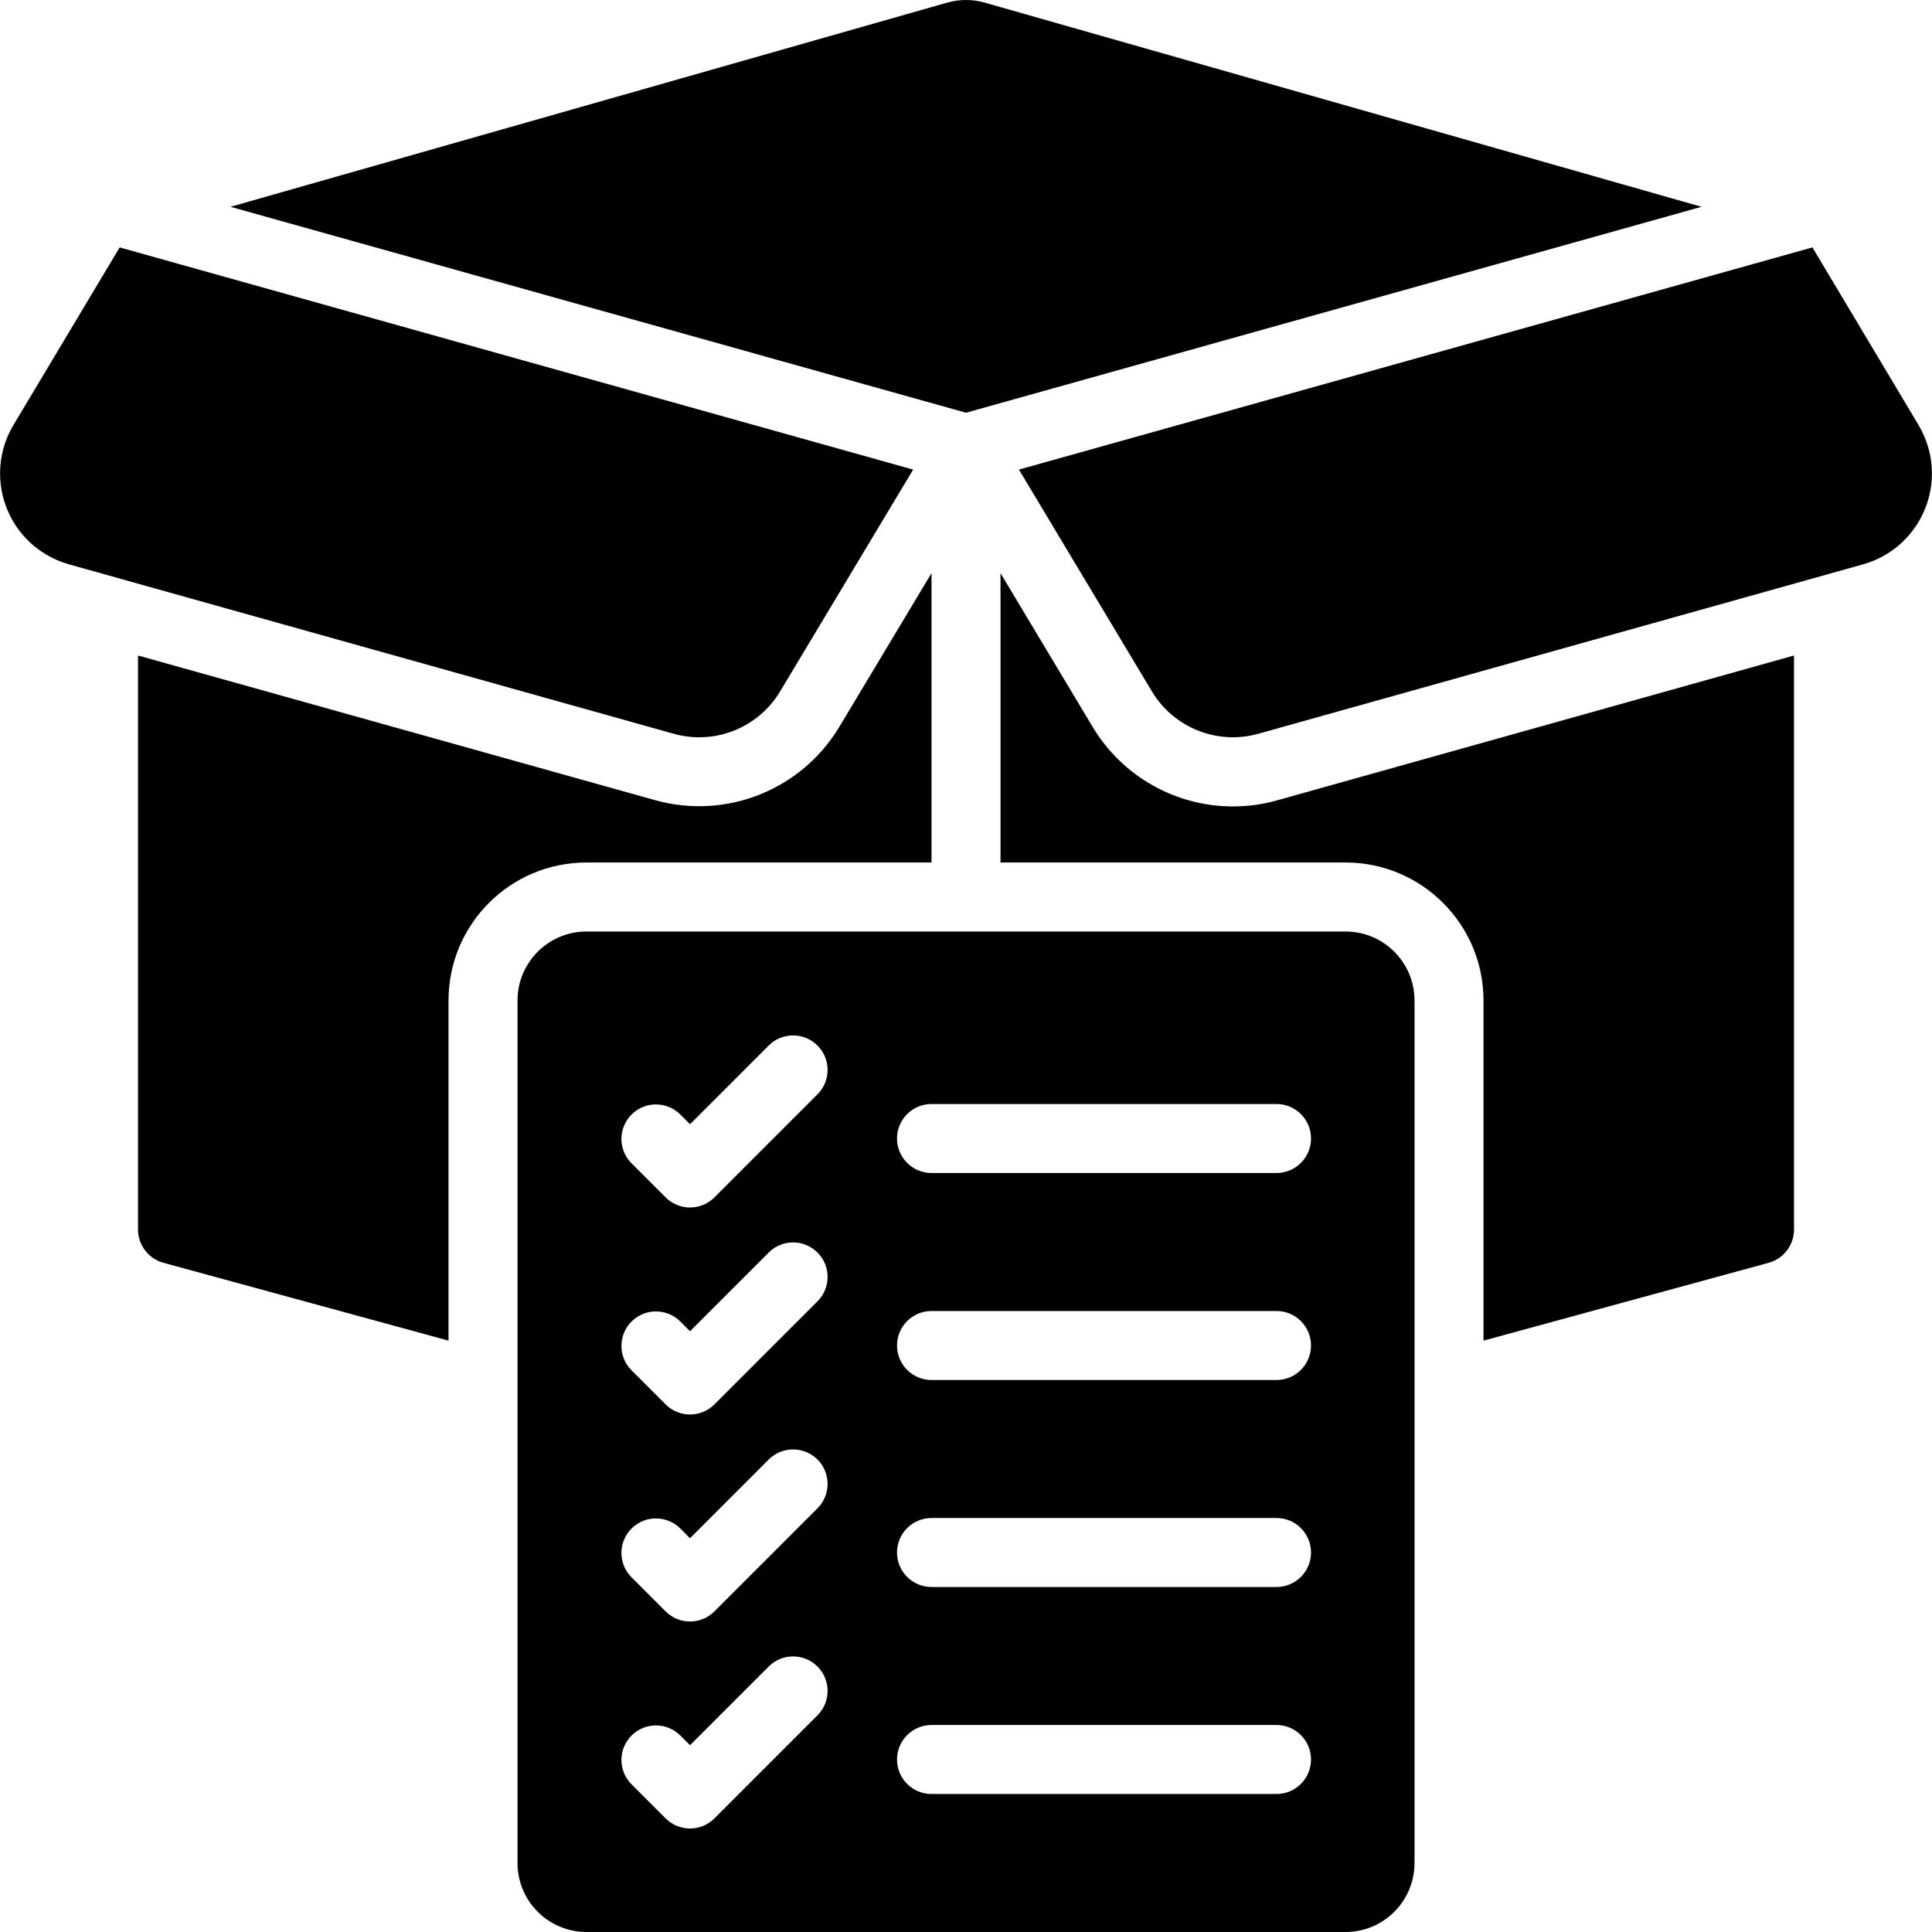 <svg xmlns="http://www.w3.org/2000/svg" id="Capa_1" height="512" viewBox="0 0 477.869 477.869" width="512"><g><path d="m192.951 171.027 32.913-54.878-196.266-54.954-26.24 43.887c-6.642 11.052-3.068 25.396 7.984 32.038 1.791 1.076 3.717 1.907 5.729 2.471l149.581 41.907c10.124 2.831 20.891-1.456 26.299-10.471z"></path><path d="m40.35 312.322 70.588 19.277v-84.13c0-18.851 15.282-34.133 34.133-34.133h85.333v-71.569l-22.818 38.042c-9.378 15.59-28.009 23.003-45.534 18.116l-127.914-35.79v141.995c.008 3.812 2.544 7.155 6.212 8.192z"></path><path d="m238.938 102.086 181.931-50.935-177.358-50.518c-2.999-.845-6.174-.845-9.173 0l-177.331 50.518z"></path><path d="m437.559 312.322c3.654-1.049 6.174-4.39 6.178-8.192v-141.995l-127.915 35.84c-3.529.995-7.179 1.497-10.846 1.493-14.205-.003-27.37-7.451-34.688-19.627l-22.818-38.076v71.569h85.333c18.851 0 34.133 15.282 34.133 34.133v84.13z"></path><path d="m284.924 171.027c5.414 9.008 16.176 13.293 26.3 10.47l149.581-41.907c12.415-3.483 19.656-16.371 16.173-28.786-.562-2.003-1.389-3.922-2.459-5.706l-26.223-43.904-196.267 54.955z"></path><path d="m349.871 460.802v-213.333c0-9.426-7.641-17.067-17.067-17.067h-187.733c-9.426 0-17.067 7.641-17.067 17.067v213.333c0 9.426 7.641 17.067 17.067 17.067h187.733c9.426 0 17.067-7.641 17.067-17.067zm-147.567-36.634-25.6 25.6c-3.332 3.331-8.734 3.331-12.066 0l-8.533-8.533c-3.274-3.39-3.18-8.792.209-12.066 3.307-3.194 8.55-3.194 11.857 0l2.5 2.5 19.567-19.567c3.39-3.274 8.792-3.18 12.066.209 3.194 3.308 3.194 8.551 0 11.857zm0-51.2-25.6 25.6c-3.332 3.331-8.734 3.331-12.066 0l-8.533-8.533c-3.274-3.39-3.18-8.792.209-12.066 3.307-3.194 8.55-3.194 11.857 0l2.5 2.5 19.567-19.567c3.39-3.274 8.792-3.18 12.066.209 3.194 3.308 3.194 8.551 0 11.857zm0-51.2-25.6 25.6c-3.332 3.331-8.734 3.331-12.066 0l-8.533-8.533c-3.274-3.39-3.18-8.792.209-12.066 3.307-3.194 8.55-3.194 11.857 0l2.5 2.5 19.567-19.567c3.39-3.274 8.792-3.18 12.066.209 3.194 3.308 3.194 8.551 0 11.857zm0-51.2-25.6 25.6c-3.332 3.331-8.734 3.331-12.066 0l-8.533-8.533c-3.274-3.39-3.18-8.792.209-12.066 3.307-3.194 8.55-3.194 11.857 0l2.5 2.5 19.567-19.567c3.39-3.274 8.792-3.18 12.066.209 3.194 3.308 3.194 8.551 0 11.857zm113.434 173.167h-85.333c-4.713 0-8.533-3.82-8.533-8.533s3.821-8.533 8.533-8.533h85.333c4.713 0 8.533 3.82 8.533 8.533s-3.821 8.533-8.533 8.533zm0-51.2h-85.333c-4.713 0-8.533-3.821-8.533-8.533 0-4.713 3.821-8.533 8.533-8.533h85.333c4.713 0 8.533 3.821 8.533 8.533 0 4.713-3.821 8.533-8.533 8.533zm0-51.2h-85.333c-4.713 0-8.533-3.82-8.533-8.533s3.821-8.533 8.533-8.533h85.333c4.713 0 8.533 3.82 8.533 8.533s-3.821 8.533-8.533 8.533zm0-51.2h-85.333c-4.713 0-8.533-3.82-8.533-8.533s3.821-8.533 8.533-8.533h85.333c4.713 0 8.533 3.82 8.533 8.533s-3.821 8.533-8.533 8.533z"></path></g></svg>
